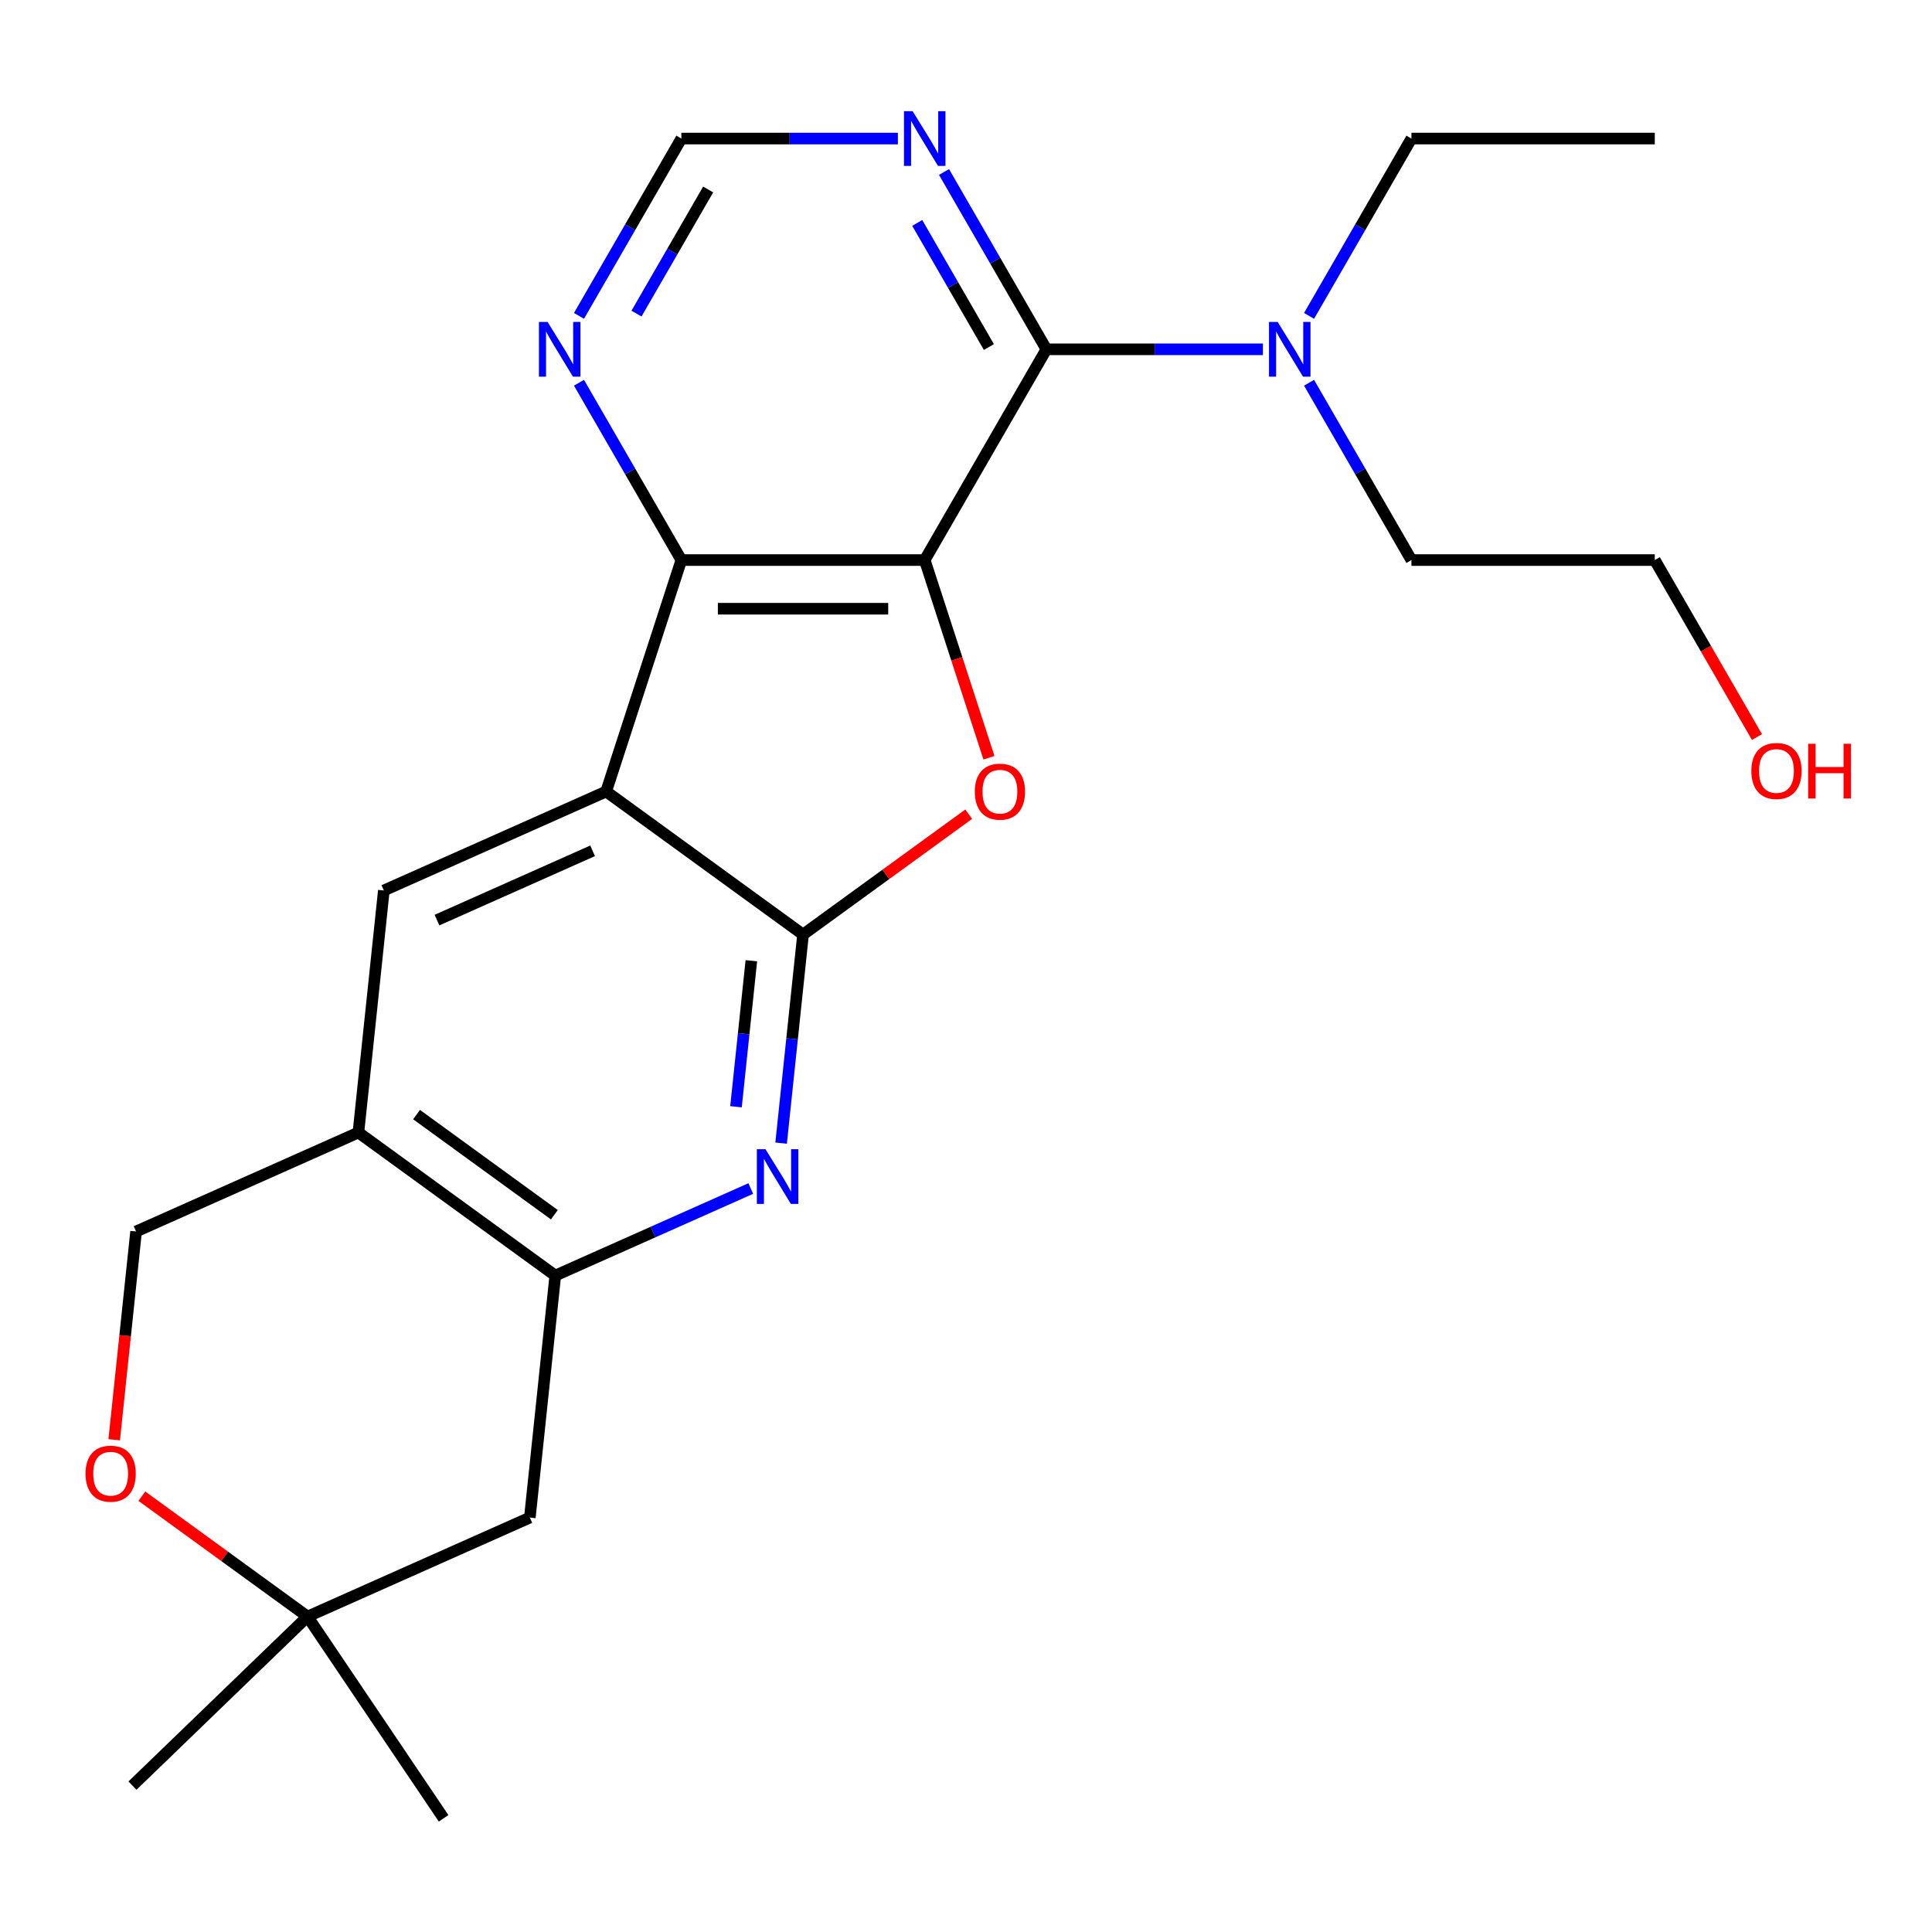 <?xml version='1.0' encoding='iso-8859-1'?>
<svg version='1.1' baseProfile='full'
              xmlns='http://www.w3.org/2000/svg'
                      xmlns:rdkit='http://www.rdkit.org/xml'
                      xmlns:xlink='http://www.w3.org/1999/xlink'
                  xml:space='preserve'
width='1000px' height='1000px' viewBox='0 0 1000 1000'>
<!-- END OF HEADER -->
<rect style='opacity:1.0;fill:#FFFFFF;stroke:none' width='1000' height='1000' x='0' y='0'> </rect>
<path class='bond-2' d='M 478.632,289.887 L 495.256,341.051' style='fill:none;fill-rule:evenodd;stroke:#000000;stroke-width:6px;stroke-linecap:butt;stroke-linejoin:miter;stroke-opacity:1' />
<path class='bond-2' d='M 495.256,341.051 L 511.88,392.214' style='fill:none;fill-rule:evenodd;stroke:#FF0000;stroke-width:6px;stroke-linecap:butt;stroke-linejoin:miter;stroke-opacity:1' />
<path class='bond-3' d='M 478.632,289.887 L 352.671,289.887' style='fill:none;fill-rule:evenodd;stroke:#000000;stroke-width:6px;stroke-linecap:butt;stroke-linejoin:miter;stroke-opacity:1' />
<path class='bond-3' d='M 459.737,315.079 L 371.565,315.079' style='fill:none;fill-rule:evenodd;stroke:#000000;stroke-width:6px;stroke-linecap:butt;stroke-linejoin:miter;stroke-opacity:1' />
<path class='bond-4' d='M 478.632,289.887 L 541.612,180.802' style='fill:none;fill-rule:evenodd;stroke:#000000;stroke-width:6px;stroke-linecap:butt;stroke-linejoin:miter;stroke-opacity:1' />
<path class='bond-0' d='M 415.651,483.721 L 458.529,452.568' style='fill:none;fill-rule:evenodd;stroke:#000000;stroke-width:6px;stroke-linecap:butt;stroke-linejoin:miter;stroke-opacity:1' />
<path class='bond-0' d='M 458.529,452.568 L 501.407,421.416' style='fill:none;fill-rule:evenodd;stroke:#FF0000;stroke-width:6px;stroke-linecap:butt;stroke-linejoin:miter;stroke-opacity:1' />
<path class='bond-5' d='M 415.651,483.721 L 409.977,537.702' style='fill:none;fill-rule:evenodd;stroke:#000000;stroke-width:6px;stroke-linecap:butt;stroke-linejoin:miter;stroke-opacity:1' />
<path class='bond-5' d='M 409.977,537.702 L 404.304,591.683' style='fill:none;fill-rule:evenodd;stroke:#0000FF;stroke-width:6px;stroke-linecap:butt;stroke-linejoin:miter;stroke-opacity:1' />
<path class='bond-5' d='M 388.895,497.282 L 384.923,535.069' style='fill:none;fill-rule:evenodd;stroke:#000000;stroke-width:6px;stroke-linecap:butt;stroke-linejoin:miter;stroke-opacity:1' />
<path class='bond-5' d='M 384.923,535.069 L 380.952,572.855' style='fill:none;fill-rule:evenodd;stroke:#0000FF;stroke-width:6px;stroke-linecap:butt;stroke-linejoin:miter;stroke-opacity:1' />
<path class='bond-24' d='M 415.651,483.721 L 313.747,409.683' style='fill:none;fill-rule:evenodd;stroke:#000000;stroke-width:6px;stroke-linecap:butt;stroke-linejoin:miter;stroke-opacity:1' />
<path class='bond-1' d='M 313.747,409.683 L 352.671,289.887' style='fill:none;fill-rule:evenodd;stroke:#000000;stroke-width:6px;stroke-linecap:butt;stroke-linejoin:miter;stroke-opacity:1' />
<path class='bond-7' d='M 313.747,409.683 L 198.675,460.916' style='fill:none;fill-rule:evenodd;stroke:#000000;stroke-width:6px;stroke-linecap:butt;stroke-linejoin:miter;stroke-opacity:1' />
<path class='bond-7' d='M 306.732,440.382 L 226.183,476.245' style='fill:none;fill-rule:evenodd;stroke:#000000;stroke-width:6px;stroke-linecap:butt;stroke-linejoin:miter;stroke-opacity:1' />
<path class='bond-10' d='M 352.671,289.887 L 326.177,243.999' style='fill:none;fill-rule:evenodd;stroke:#000000;stroke-width:6px;stroke-linecap:butt;stroke-linejoin:miter;stroke-opacity:1' />
<path class='bond-10' d='M 326.177,243.999 L 299.683,198.111' style='fill:none;fill-rule:evenodd;stroke:#0000FF;stroke-width:6px;stroke-linecap:butt;stroke-linejoin:miter;stroke-opacity:1' />
<path class='bond-9' d='M 541.612,180.802 L 515.118,134.914' style='fill:none;fill-rule:evenodd;stroke:#000000;stroke-width:6px;stroke-linecap:butt;stroke-linejoin:miter;stroke-opacity:1' />
<path class='bond-9' d='M 515.118,134.914 L 488.625,89.025' style='fill:none;fill-rule:evenodd;stroke:#0000FF;stroke-width:6px;stroke-linecap:butt;stroke-linejoin:miter;stroke-opacity:1' />
<path class='bond-9' d='M 511.847,179.631 L 493.301,147.51' style='fill:none;fill-rule:evenodd;stroke:#000000;stroke-width:6px;stroke-linecap:butt;stroke-linejoin:miter;stroke-opacity:1' />
<path class='bond-9' d='M 493.301,147.51 L 474.756,115.388' style='fill:none;fill-rule:evenodd;stroke:#0000FF;stroke-width:6px;stroke-linecap:butt;stroke-linejoin:miter;stroke-opacity:1' />
<path class='bond-14' d='M 541.612,180.802 L 597.648,180.802' style='fill:none;fill-rule:evenodd;stroke:#000000;stroke-width:6px;stroke-linecap:butt;stroke-linejoin:miter;stroke-opacity:1' />
<path class='bond-14' d='M 597.648,180.802 L 653.684,180.802' style='fill:none;fill-rule:evenodd;stroke:#0000FF;stroke-width:6px;stroke-linecap:butt;stroke-linejoin:miter;stroke-opacity:1' />
<path class='bond-6' d='M 388.596,615.176 L 338.005,637.7' style='fill:none;fill-rule:evenodd;stroke:#0000FF;stroke-width:6px;stroke-linecap:butt;stroke-linejoin:miter;stroke-opacity:1' />
<path class='bond-6' d='M 338.005,637.7 L 287.414,660.225' style='fill:none;fill-rule:evenodd;stroke:#000000;stroke-width:6px;stroke-linecap:butt;stroke-linejoin:miter;stroke-opacity:1' />
<path class='bond-11' d='M 287.414,660.225 L 274.247,785.496' style='fill:none;fill-rule:evenodd;stroke:#000000;stroke-width:6px;stroke-linecap:butt;stroke-linejoin:miter;stroke-opacity:1' />
<path class='bond-26' d='M 287.414,660.225 L 185.509,586.187' style='fill:none;fill-rule:evenodd;stroke:#000000;stroke-width:6px;stroke-linecap:butt;stroke-linejoin:miter;stroke-opacity:1' />
<path class='bond-26' d='M 286.935,628.738 L 215.602,576.912' style='fill:none;fill-rule:evenodd;stroke:#000000;stroke-width:6px;stroke-linecap:butt;stroke-linejoin:miter;stroke-opacity:1' />
<path class='bond-8' d='M 198.675,460.916 L 185.509,586.187' style='fill:none;fill-rule:evenodd;stroke:#000000;stroke-width:6px;stroke-linecap:butt;stroke-linejoin:miter;stroke-opacity:1' />
<path class='bond-16' d='M 185.509,586.187 L 70.438,637.42' style='fill:none;fill-rule:evenodd;stroke:#000000;stroke-width:6px;stroke-linecap:butt;stroke-linejoin:miter;stroke-opacity:1' />
<path class='bond-15' d='M 464.742,71.716 L 408.707,71.716' style='fill:none;fill-rule:evenodd;stroke:#0000FF;stroke-width:6px;stroke-linecap:butt;stroke-linejoin:miter;stroke-opacity:1' />
<path class='bond-15' d='M 408.707,71.716 L 352.671,71.716' style='fill:none;fill-rule:evenodd;stroke:#000000;stroke-width:6px;stroke-linecap:butt;stroke-linejoin:miter;stroke-opacity:1' />
<path class='bond-25' d='M 299.683,163.493 L 326.177,117.604' style='fill:none;fill-rule:evenodd;stroke:#0000FF;stroke-width:6px;stroke-linecap:butt;stroke-linejoin:miter;stroke-opacity:1' />
<path class='bond-25' d='M 326.177,117.604 L 352.671,71.716' style='fill:none;fill-rule:evenodd;stroke:#000000;stroke-width:6px;stroke-linecap:butt;stroke-linejoin:miter;stroke-opacity:1' />
<path class='bond-25' d='M 329.449,162.322 L 347.994,130.201' style='fill:none;fill-rule:evenodd;stroke:#0000FF;stroke-width:6px;stroke-linecap:butt;stroke-linejoin:miter;stroke-opacity:1' />
<path class='bond-25' d='M 347.994,130.201 L 366.54,98.079' style='fill:none;fill-rule:evenodd;stroke:#000000;stroke-width:6px;stroke-linecap:butt;stroke-linejoin:miter;stroke-opacity:1' />
<path class='bond-13' d='M 274.247,785.496 L 159.176,836.729' style='fill:none;fill-rule:evenodd;stroke:#000000;stroke-width:6px;stroke-linecap:butt;stroke-linejoin:miter;stroke-opacity:1' />
<path class='bond-12' d='M 59.108,745.222 L 64.773,691.321' style='fill:none;fill-rule:evenodd;stroke:#FF0000;stroke-width:6px;stroke-linecap:butt;stroke-linejoin:miter;stroke-opacity:1' />
<path class='bond-12' d='M 64.773,691.321 L 70.438,637.42' style='fill:none;fill-rule:evenodd;stroke:#000000;stroke-width:6px;stroke-linecap:butt;stroke-linejoin:miter;stroke-opacity:1' />
<path class='bond-27' d='M 73.421,774.424 L 116.298,805.576' style='fill:none;fill-rule:evenodd;stroke:#FF0000;stroke-width:6px;stroke-linecap:butt;stroke-linejoin:miter;stroke-opacity:1' />
<path class='bond-27' d='M 116.298,805.576 L 159.176,836.729' style='fill:none;fill-rule:evenodd;stroke:#000000;stroke-width:6px;stroke-linecap:butt;stroke-linejoin:miter;stroke-opacity:1' />
<path class='bond-20' d='M 159.176,836.729 L 68.567,924.228' style='fill:none;fill-rule:evenodd;stroke:#000000;stroke-width:6px;stroke-linecap:butt;stroke-linejoin:miter;stroke-opacity:1' />
<path class='bond-21' d='M 159.176,836.729 L 229.612,941.155' style='fill:none;fill-rule:evenodd;stroke:#000000;stroke-width:6px;stroke-linecap:butt;stroke-linejoin:miter;stroke-opacity:1' />
<path class='bond-18' d='M 677.566,198.111 L 704.06,243.999' style='fill:none;fill-rule:evenodd;stroke:#0000FF;stroke-width:6px;stroke-linecap:butt;stroke-linejoin:miter;stroke-opacity:1' />
<path class='bond-18' d='M 704.06,243.999 L 730.553,289.887' style='fill:none;fill-rule:evenodd;stroke:#000000;stroke-width:6px;stroke-linecap:butt;stroke-linejoin:miter;stroke-opacity:1' />
<path class='bond-19' d='M 677.566,163.493 L 704.06,117.604' style='fill:none;fill-rule:evenodd;stroke:#0000FF;stroke-width:6px;stroke-linecap:butt;stroke-linejoin:miter;stroke-opacity:1' />
<path class='bond-19' d='M 704.06,117.604 L 730.553,71.716' style='fill:none;fill-rule:evenodd;stroke:#000000;stroke-width:6px;stroke-linecap:butt;stroke-linejoin:miter;stroke-opacity:1' />
<path class='bond-17' d='M 909.409,381.503 L 882.962,335.695' style='fill:none;fill-rule:evenodd;stroke:#FF0000;stroke-width:6px;stroke-linecap:butt;stroke-linejoin:miter;stroke-opacity:1' />
<path class='bond-17' d='M 882.962,335.695 L 856.514,289.887' style='fill:none;fill-rule:evenodd;stroke:#000000;stroke-width:6px;stroke-linecap:butt;stroke-linejoin:miter;stroke-opacity:1' />
<path class='bond-22' d='M 730.553,289.887 L 856.514,289.887' style='fill:none;fill-rule:evenodd;stroke:#000000;stroke-width:6px;stroke-linecap:butt;stroke-linejoin:miter;stroke-opacity:1' />
<path class='bond-23' d='M 730.553,71.716 L 856.514,71.716' style='fill:none;fill-rule:evenodd;stroke:#000000;stroke-width:6px;stroke-linecap:butt;stroke-linejoin:miter;stroke-opacity:1' />
<path  class='atom-3' d='M 504.556 409.763
Q 504.556 402.963, 507.916 399.163
Q 511.276 395.363, 517.556 395.363
Q 523.836 395.363, 527.196 399.163
Q 530.556 402.963, 530.556 409.763
Q 530.556 416.643, 527.156 420.563
Q 523.756 424.443, 517.556 424.443
Q 511.316 424.443, 507.916 420.563
Q 504.556 416.683, 504.556 409.763
M 517.556 421.243
Q 521.876 421.243, 524.196 418.363
Q 526.556 415.443, 526.556 409.763
Q 526.556 404.203, 524.196 401.403
Q 521.876 398.563, 517.556 398.563
Q 513.236 398.563, 510.876 401.363
Q 508.556 404.163, 508.556 409.763
Q 508.556 415.483, 510.876 418.363
Q 513.236 421.243, 517.556 421.243
' fill='#FF0000'/>
<path  class='atom-6' d='M 396.225 594.832
L 405.505 609.832
Q 406.425 611.312, 407.905 613.992
Q 409.385 616.672, 409.465 616.832
L 409.465 594.832
L 413.225 594.832
L 413.225 623.152
L 409.345 623.152
L 399.385 606.752
Q 398.225 604.832, 396.985 602.632
Q 395.785 600.432, 395.425 599.752
L 395.425 623.152
L 391.745 623.152
L 391.745 594.832
L 396.225 594.832
' fill='#0000FF'/>
<path  class='atom-10' d='M 472.372 57.556
L 481.652 72.556
Q 482.572 74.036, 484.052 76.716
Q 485.532 79.396, 485.612 79.556
L 485.612 57.556
L 489.372 57.556
L 489.372 85.876
L 485.492 85.876
L 475.532 69.476
Q 474.372 67.556, 473.132 65.356
Q 471.932 63.156, 471.572 62.476
L 471.572 85.876
L 467.892 85.876
L 467.892 57.556
L 472.372 57.556
' fill='#0000FF'/>
<path  class='atom-11' d='M 283.43 166.642
L 292.71 181.642
Q 293.63 183.122, 295.11 185.802
Q 296.59 188.482, 296.67 188.642
L 296.67 166.642
L 300.43 166.642
L 300.43 194.962
L 296.55 194.962
L 286.59 178.562
Q 285.43 176.642, 284.19 174.442
Q 282.99 172.242, 282.63 171.562
L 282.63 194.962
L 278.95 194.962
L 278.95 166.642
L 283.43 166.642
' fill='#0000FF'/>
<path  class='atom-13' d='M 44.271 762.771
Q 44.271 755.971, 47.631 752.171
Q 50.991 748.371, 57.271 748.371
Q 63.551 748.371, 66.911 752.171
Q 70.271 755.971, 70.271 762.771
Q 70.271 769.651, 66.871 773.571
Q 63.471 777.451, 57.271 777.451
Q 51.031 777.451, 47.631 773.571
Q 44.271 769.691, 44.271 762.771
M 57.271 774.251
Q 61.591 774.251, 63.911 771.371
Q 66.271 768.451, 66.271 762.771
Q 66.271 757.211, 63.911 754.411
Q 61.591 751.571, 57.271 751.571
Q 52.951 751.571, 50.591 754.371
Q 48.271 757.171, 48.271 762.771
Q 48.271 768.491, 50.591 771.371
Q 52.951 774.251, 57.271 774.251
' fill='#FF0000'/>
<path  class='atom-15' d='M 661.313 166.642
L 670.593 181.642
Q 671.513 183.122, 672.993 185.802
Q 674.473 188.482, 674.553 188.642
L 674.553 166.642
L 678.313 166.642
L 678.313 194.962
L 674.433 194.962
L 664.473 178.562
Q 663.313 176.642, 662.073 174.442
Q 660.873 172.242, 660.513 171.562
L 660.513 194.962
L 656.833 194.962
L 656.833 166.642
L 661.313 166.642
' fill='#0000FF'/>
<path  class='atom-18' d='M 906.495 399.052
Q 906.495 392.252, 909.855 388.452
Q 913.215 384.652, 919.495 384.652
Q 925.775 384.652, 929.135 388.452
Q 932.495 392.252, 932.495 399.052
Q 932.495 405.932, 929.095 409.852
Q 925.695 413.732, 919.495 413.732
Q 913.255 413.732, 909.855 409.852
Q 906.495 405.972, 906.495 399.052
M 919.495 410.532
Q 923.815 410.532, 926.135 407.652
Q 928.495 404.732, 928.495 399.052
Q 928.495 393.492, 926.135 390.692
Q 923.815 387.852, 919.495 387.852
Q 915.175 387.852, 912.815 390.652
Q 910.495 393.452, 910.495 399.052
Q 910.495 404.772, 912.815 407.652
Q 915.175 410.532, 919.495 410.532
' fill='#FF0000'/>
<path  class='atom-18' d='M 935.895 384.972
L 939.735 384.972
L 939.735 397.012
L 954.215 397.012
L 954.215 384.972
L 958.055 384.972
L 958.055 413.292
L 954.215 413.292
L 954.215 400.212
L 939.735 400.212
L 939.735 413.292
L 935.895 413.292
L 935.895 384.972
' fill='#FF0000'/>
</svg>

